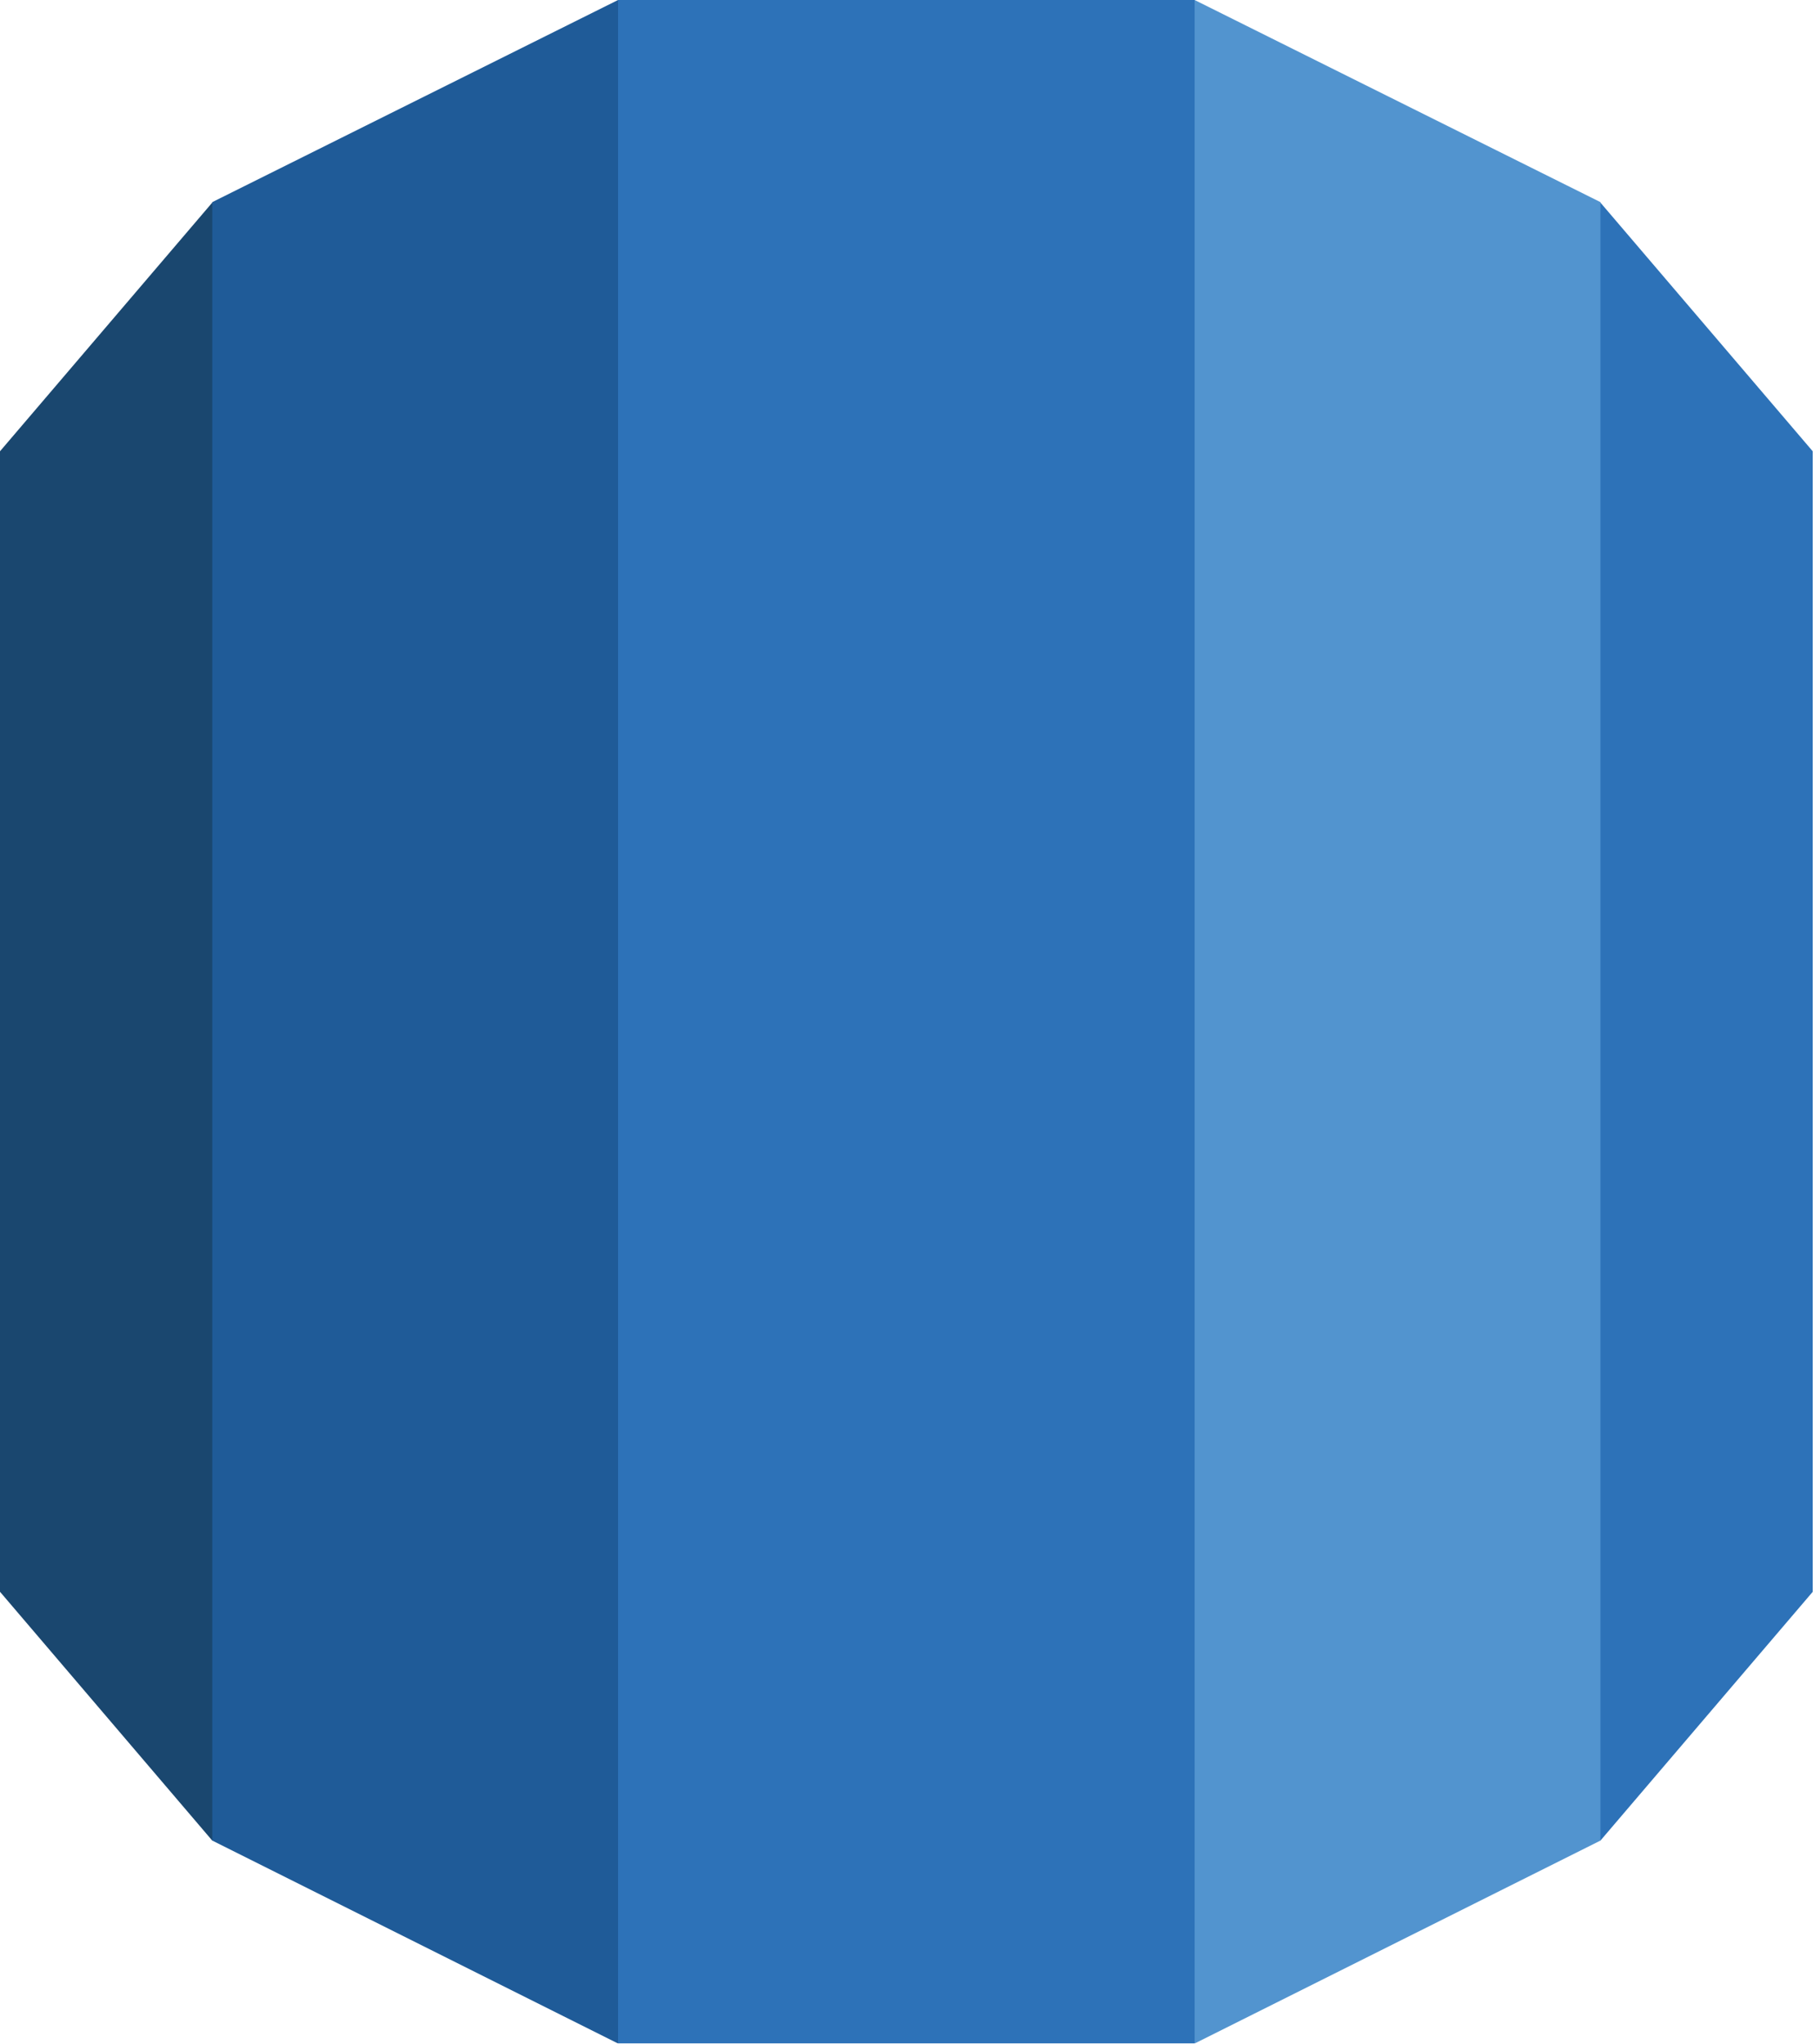 <svg xmlns="http://www.w3.org/2000/svg" xmlns:xlink="http://www.w3.org/1999/xlink" width="57px" height="64px" viewBox="0 0 57 64" version="1.1"><!-- Generator: sketchtool 61.2 (101010) - https://sketch.com --><title>42E3BFA2-2534-4D5D-98CF-E0C33E2C88DF</title><desc>Created with sketchtool.</desc><g id="Page-1" stroke="none" stroke-width="1" fill="none" fill-rule="evenodd"><g id="Legacy-software-modernization" transform="translate(-1084, -3969)" fill-rule="nonzero"><g id="Group-19" transform="translate(122, 3906)"><g id="Group-13" transform="translate(956, 63)"><g id="aws-rds" transform="translate(6, 0)"><polyline id="Path" fill="#1A476F" points="0 49.84 6.647 57.63 7.244 56.92 7.244 7.097 6.647 6.344 0 14.13 0 49.84"></polyline><polyline id="Path" fill="#1F5B98" points="6.648 57.63 19.348 63.98 19.876 63.129 19.885 0.665 19.357 0 6.648 6.329 6.648 57.63"></polyline><polyline id="Path" fill="#2D72B8" points="56.772 14.13 50.124 6.344 49.38 6.579 49.528 56.994 50.124 57.63 56.772 49.841 56.772 14.13"></polyline><polyline id="Path" fill="#5294CF" points="37.423 63.98 50.124 57.63 50.124 6.329 37.414 0 36.813 0.813 36.822 63.055 37.423 63.98"></polyline><polygon id="Path" fill="#2D72B8" points="19.357 0 37.414 0 37.414 63.98 19.357 63.98"></polygon></g></g></g></g></g></svg> 